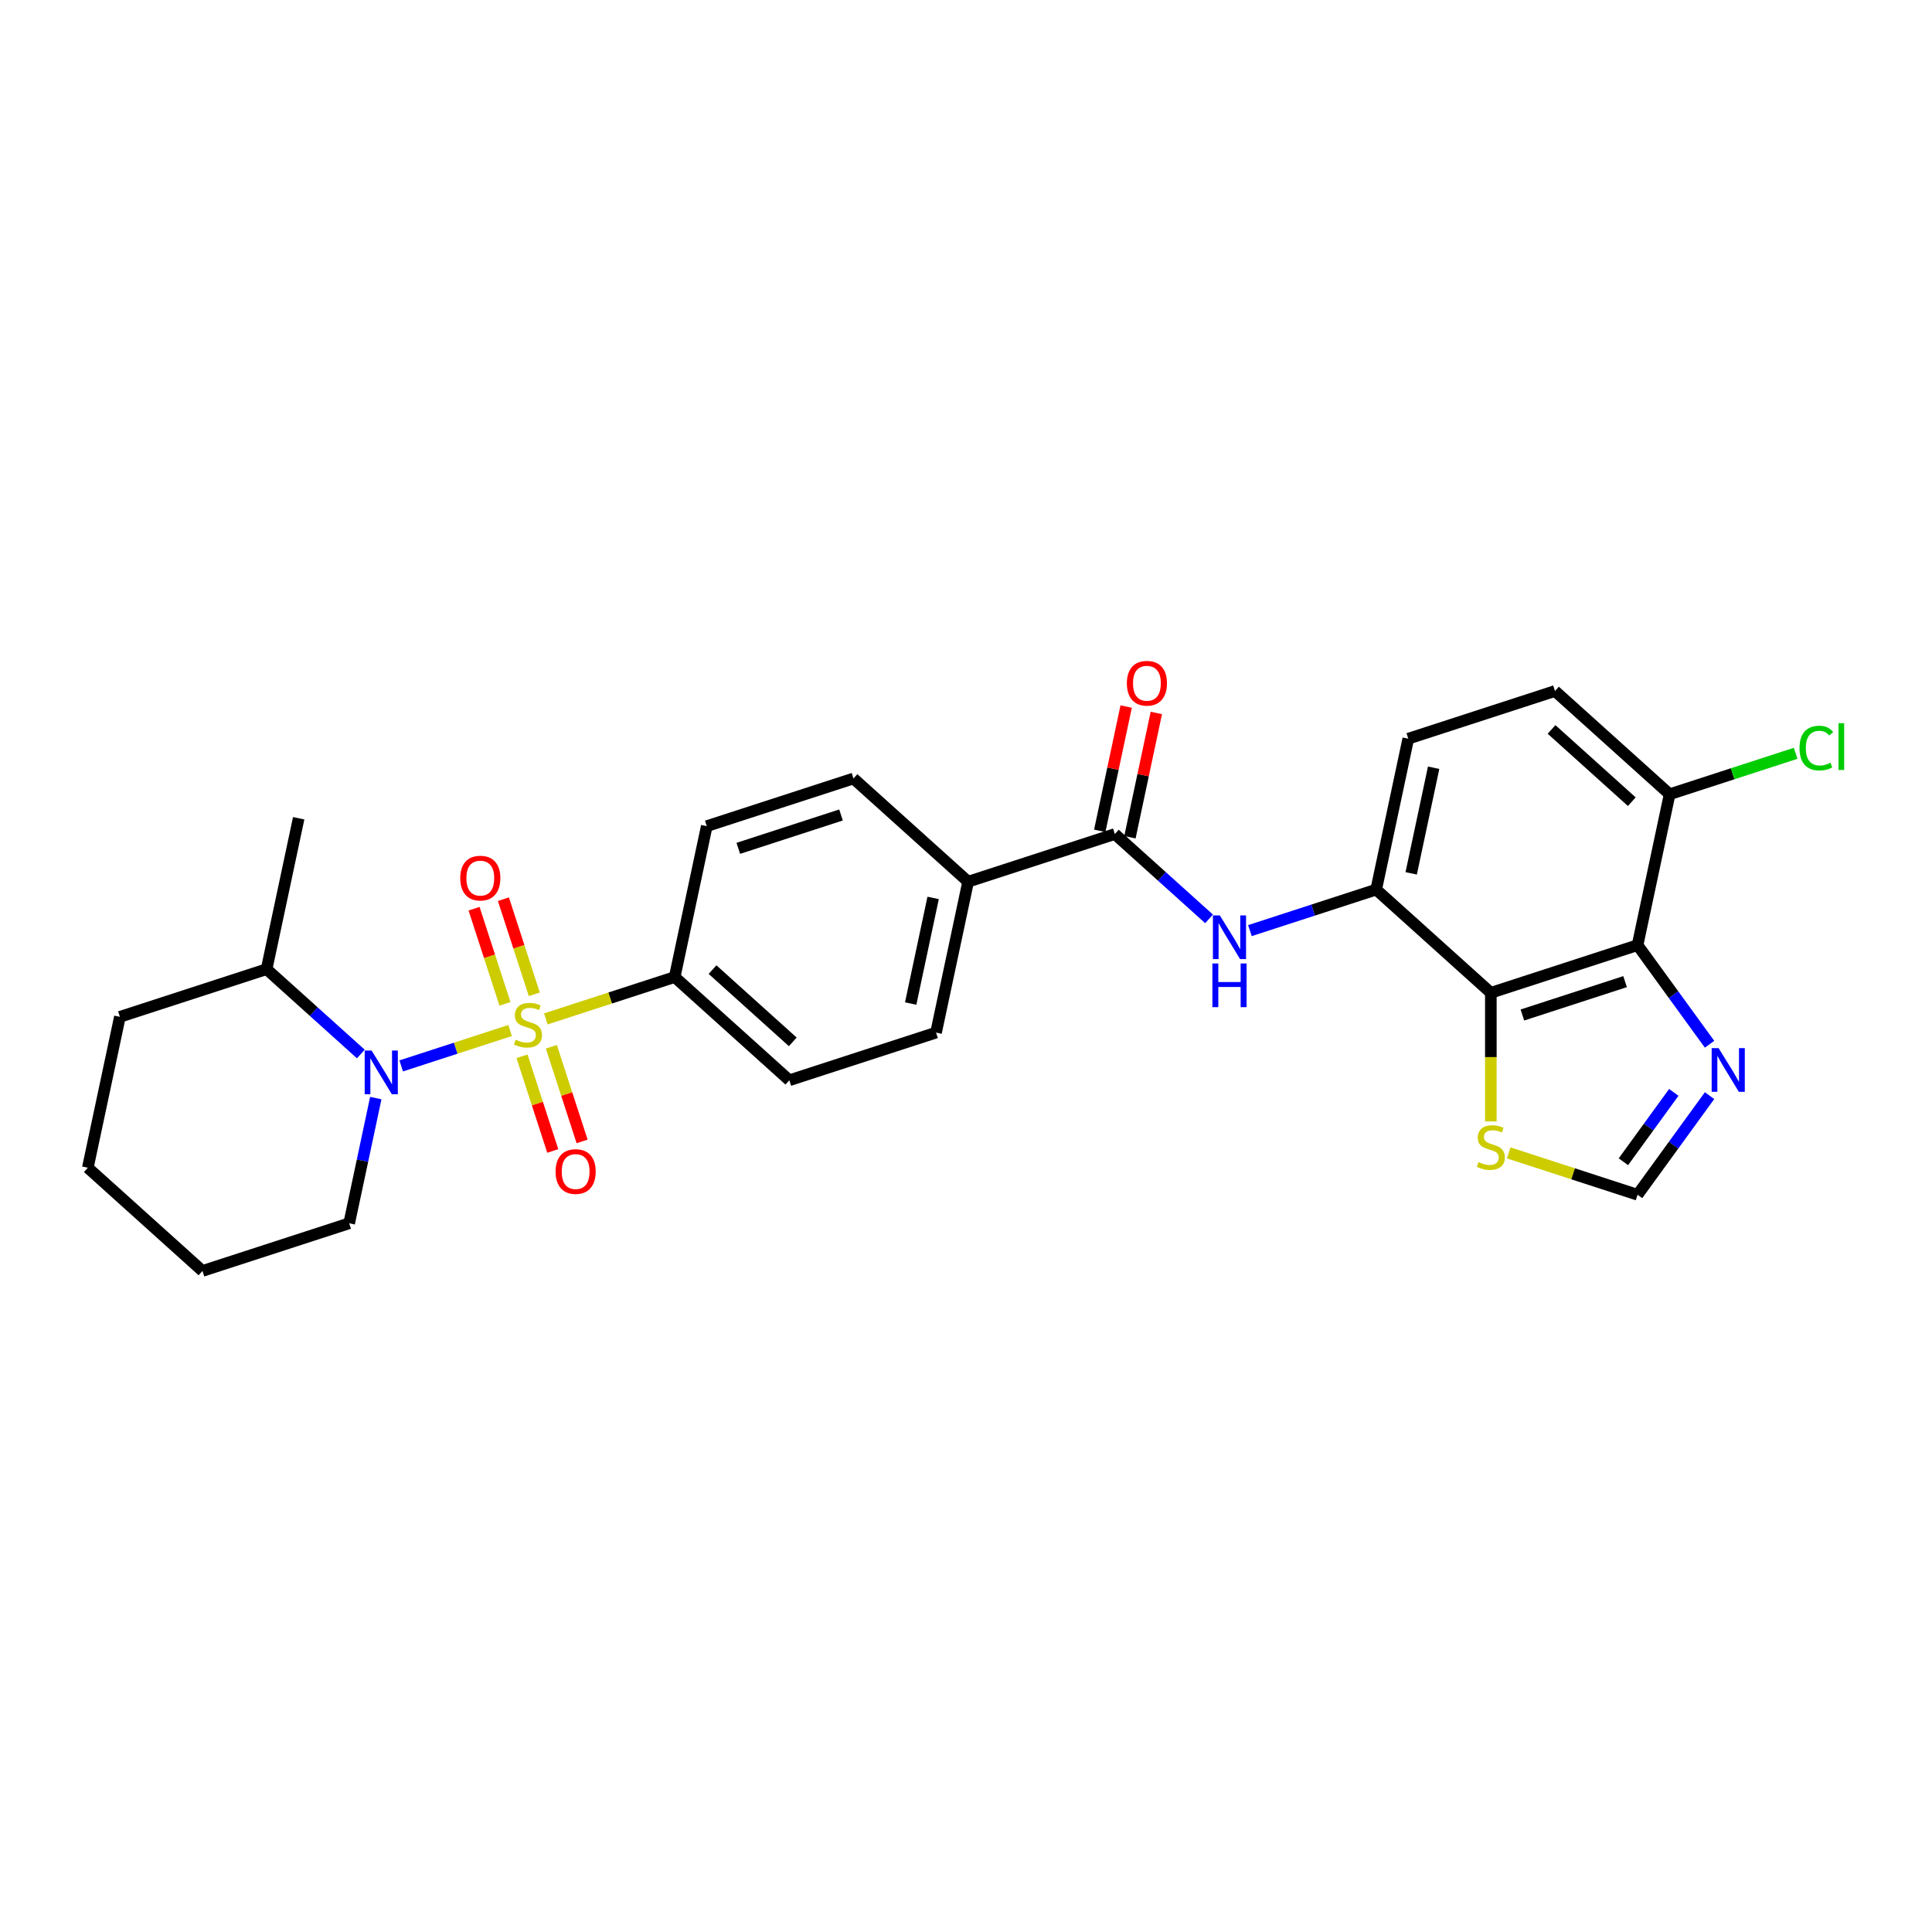 <?xml version='1.0' encoding='iso-8859-1'?>
<svg version='1.1' baseProfile='full'
              xmlns='http://www.w3.org/2000/svg'
                      xmlns:rdkit='http://www.rdkit.org/xml'
                      xmlns:xlink='http://www.w3.org/1999/xlink'
                  xml:space='preserve'
width='1000px' height='1000px' viewBox='0 0 1000 1000'>
<!-- END OF HEADER -->
<rect style='opacity:1.0;fill:#FFFFFF;stroke:none' width='1000' height='1000' x='0' y='0'> </rect>
<path class='bond-0' d='M 264.03,533.396 L 235.847,542.553' style='fill:none;fill-rule:evenodd;stroke:#CCCC00;stroke-width:6px;stroke-linecap:butt;stroke-linejoin:miter;stroke-opacity:1' />
<path class='bond-0' d='M 235.847,542.553 L 207.665,551.71' style='fill:none;fill-rule:evenodd;stroke:#0000FF;stroke-width:6px;stroke-linecap:butt;stroke-linejoin:miter;stroke-opacity:1' />
<path class='bond-7' d='M 282.523,527.387 L 315.87,516.552' style='fill:none;fill-rule:evenodd;stroke:#CCCC00;stroke-width:6px;stroke-linecap:butt;stroke-linejoin:miter;stroke-opacity:1' />
<path class='bond-7' d='M 315.87,516.552 L 349.217,505.717' style='fill:none;fill-rule:evenodd;stroke:#000000;stroke-width:6px;stroke-linecap:butt;stroke-linejoin:miter;stroke-opacity:1' />
<path class='bond-10' d='M 276.559,514.653 L 268.56,490.035' style='fill:none;fill-rule:evenodd;stroke:#CCCC00;stroke-width:6px;stroke-linecap:butt;stroke-linejoin:miter;stroke-opacity:1' />
<path class='bond-10' d='M 268.56,490.035 L 260.561,465.417' style='fill:none;fill-rule:evenodd;stroke:#FF0000;stroke-width:6px;stroke-linecap:butt;stroke-linejoin:miter;stroke-opacity:1' />
<path class='bond-10' d='M 261.37,519.588 L 253.371,494.97' style='fill:none;fill-rule:evenodd;stroke:#CCCC00;stroke-width:6px;stroke-linecap:butt;stroke-linejoin:miter;stroke-opacity:1' />
<path class='bond-10' d='M 253.371,494.97 L 245.372,470.352' style='fill:none;fill-rule:evenodd;stroke:#FF0000;stroke-width:6px;stroke-linecap:butt;stroke-linejoin:miter;stroke-opacity:1' />
<path class='bond-11' d='M 270.192,546.737 L 278.152,571.236' style='fill:none;fill-rule:evenodd;stroke:#CCCC00;stroke-width:6px;stroke-linecap:butt;stroke-linejoin:miter;stroke-opacity:1' />
<path class='bond-11' d='M 278.152,571.236 L 286.112,595.734' style='fill:none;fill-rule:evenodd;stroke:#FF0000;stroke-width:6px;stroke-linecap:butt;stroke-linejoin:miter;stroke-opacity:1' />
<path class='bond-11' d='M 285.38,541.802 L 293.34,566.301' style='fill:none;fill-rule:evenodd;stroke:#CCCC00;stroke-width:6px;stroke-linecap:butt;stroke-linejoin:miter;stroke-opacity:1' />
<path class='bond-11' d='M 293.34,566.301 L 301.3,590.799' style='fill:none;fill-rule:evenodd;stroke:#FF0000;stroke-width:6px;stroke-linecap:butt;stroke-linejoin:miter;stroke-opacity:1' />
<path class='bond-14' d='M 186.764,545.547 L 162.38,523.592' style='fill:none;fill-rule:evenodd;stroke:#0000FF;stroke-width:6px;stroke-linecap:butt;stroke-linejoin:miter;stroke-opacity:1' />
<path class='bond-14' d='M 162.38,523.592 L 137.997,501.637' style='fill:none;fill-rule:evenodd;stroke:#000000;stroke-width:6px;stroke-linecap:butt;stroke-linejoin:miter;stroke-opacity:1' />
<path class='bond-22' d='M 194.508,568.369 L 187.621,600.77' style='fill:none;fill-rule:evenodd;stroke:#0000FF;stroke-width:6px;stroke-linecap:butt;stroke-linejoin:miter;stroke-opacity:1' />
<path class='bond-22' d='M 187.621,600.77 L 180.734,633.17' style='fill:none;fill-rule:evenodd;stroke:#000000;stroke-width:6px;stroke-linecap:butt;stroke-linejoin:miter;stroke-opacity:1' />
<path class='bond-1' d='M 771.658,513.877 L 712.319,460.448' style='fill:none;fill-rule:evenodd;stroke:#000000;stroke-width:6px;stroke-linecap:butt;stroke-linejoin:miter;stroke-opacity:1' />
<path class='bond-2' d='M 771.658,513.877 L 847.599,489.203' style='fill:none;fill-rule:evenodd;stroke:#000000;stroke-width:6px;stroke-linecap:butt;stroke-linejoin:miter;stroke-opacity:1' />
<path class='bond-2' d='M 787.984,525.364 L 841.142,508.092' style='fill:none;fill-rule:evenodd;stroke:#000000;stroke-width:6px;stroke-linecap:butt;stroke-linejoin:miter;stroke-opacity:1' />
<path class='bond-8' d='M 771.658,513.877 L 771.658,547.166' style='fill:none;fill-rule:evenodd;stroke:#000000;stroke-width:6px;stroke-linecap:butt;stroke-linejoin:miter;stroke-opacity:1' />
<path class='bond-8' d='M 771.658,547.166 L 771.658,580.455' style='fill:none;fill-rule:evenodd;stroke:#CCCC00;stroke-width:6px;stroke-linecap:butt;stroke-linejoin:miter;stroke-opacity:1' />
<path class='bond-5' d='M 847.599,489.203 L 866.233,514.851' style='fill:none;fill-rule:evenodd;stroke:#000000;stroke-width:6px;stroke-linecap:butt;stroke-linejoin:miter;stroke-opacity:1' />
<path class='bond-5' d='M 866.233,514.851 L 884.867,540.499' style='fill:none;fill-rule:evenodd;stroke:#0000FF;stroke-width:6px;stroke-linecap:butt;stroke-linejoin:miter;stroke-opacity:1' />
<path class='bond-30' d='M 847.599,489.203 L 864.2,411.099' style='fill:none;fill-rule:evenodd;stroke:#000000;stroke-width:6px;stroke-linecap:butt;stroke-linejoin:miter;stroke-opacity:1' />
<path class='bond-3' d='M 577.039,431.693 L 501.098,456.368' style='fill:none;fill-rule:evenodd;stroke:#000000;stroke-width:6px;stroke-linecap:butt;stroke-linejoin:miter;stroke-opacity:1' />
<path class='bond-6' d='M 577.039,431.693 L 601.423,453.648' style='fill:none;fill-rule:evenodd;stroke:#000000;stroke-width:6px;stroke-linecap:butt;stroke-linejoin:miter;stroke-opacity:1' />
<path class='bond-6' d='M 601.423,453.648 L 625.806,475.604' style='fill:none;fill-rule:evenodd;stroke:#0000FF;stroke-width:6px;stroke-linecap:butt;stroke-linejoin:miter;stroke-opacity:1' />
<path class='bond-15' d='M 584.849,433.353 L 591.685,401.193' style='fill:none;fill-rule:evenodd;stroke:#000000;stroke-width:6px;stroke-linecap:butt;stroke-linejoin:miter;stroke-opacity:1' />
<path class='bond-15' d='M 591.685,401.193 L 598.521,369.032' style='fill:none;fill-rule:evenodd;stroke:#FF0000;stroke-width:6px;stroke-linecap:butt;stroke-linejoin:miter;stroke-opacity:1' />
<path class='bond-15' d='M 569.229,430.033 L 576.065,397.872' style='fill:none;fill-rule:evenodd;stroke:#000000;stroke-width:6px;stroke-linecap:butt;stroke-linejoin:miter;stroke-opacity:1' />
<path class='bond-15' d='M 576.065,397.872 L 582.901,365.711' style='fill:none;fill-rule:evenodd;stroke:#FF0000;stroke-width:6px;stroke-linecap:butt;stroke-linejoin:miter;stroke-opacity:1' />
<path class='bond-4' d='M 712.319,460.448 L 679.634,471.068' style='fill:none;fill-rule:evenodd;stroke:#000000;stroke-width:6px;stroke-linecap:butt;stroke-linejoin:miter;stroke-opacity:1' />
<path class='bond-4' d='M 679.634,471.068 L 646.95,481.688' style='fill:none;fill-rule:evenodd;stroke:#0000FF;stroke-width:6px;stroke-linecap:butt;stroke-linejoin:miter;stroke-opacity:1' />
<path class='bond-16' d='M 712.319,460.448 L 728.92,382.344' style='fill:none;fill-rule:evenodd;stroke:#000000;stroke-width:6px;stroke-linecap:butt;stroke-linejoin:miter;stroke-opacity:1' />
<path class='bond-16' d='M 730.43,452.053 L 742.051,397.38' style='fill:none;fill-rule:evenodd;stroke:#000000;stroke-width:6px;stroke-linecap:butt;stroke-linejoin:miter;stroke-opacity:1' />
<path class='bond-31' d='M 884.867,567.104 L 866.233,592.752' style='fill:none;fill-rule:evenodd;stroke:#0000FF;stroke-width:6px;stroke-linecap:butt;stroke-linejoin:miter;stroke-opacity:1' />
<path class='bond-31' d='M 866.233,592.752 L 847.599,618.4' style='fill:none;fill-rule:evenodd;stroke:#000000;stroke-width:6px;stroke-linecap:butt;stroke-linejoin:miter;stroke-opacity:1' />
<path class='bond-31' d='M 866.357,565.412 L 853.313,583.366' style='fill:none;fill-rule:evenodd;stroke:#0000FF;stroke-width:6px;stroke-linecap:butt;stroke-linejoin:miter;stroke-opacity:1' />
<path class='bond-31' d='M 853.313,583.366 L 840.269,601.319' style='fill:none;fill-rule:evenodd;stroke:#000000;stroke-width:6px;stroke-linecap:butt;stroke-linejoin:miter;stroke-opacity:1' />
<path class='bond-17' d='M 349.217,505.717 L 408.556,559.146' style='fill:none;fill-rule:evenodd;stroke:#000000;stroke-width:6px;stroke-linecap:butt;stroke-linejoin:miter;stroke-opacity:1' />
<path class='bond-17' d='M 368.804,501.864 L 410.341,539.264' style='fill:none;fill-rule:evenodd;stroke:#000000;stroke-width:6px;stroke-linecap:butt;stroke-linejoin:miter;stroke-opacity:1' />
<path class='bond-18' d='M 349.217,505.717 L 365.819,427.613' style='fill:none;fill-rule:evenodd;stroke:#000000;stroke-width:6px;stroke-linecap:butt;stroke-linejoin:miter;stroke-opacity:1' />
<path class='bond-9' d='M 780.904,596.73 L 814.252,607.565' style='fill:none;fill-rule:evenodd;stroke:#CCCC00;stroke-width:6px;stroke-linecap:butt;stroke-linejoin:miter;stroke-opacity:1' />
<path class='bond-9' d='M 814.252,607.565 L 847.599,618.4' style='fill:none;fill-rule:evenodd;stroke:#000000;stroke-width:6px;stroke-linecap:butt;stroke-linejoin:miter;stroke-opacity:1' />
<path class='bond-12' d='M 864.2,411.099 L 804.861,357.67' style='fill:none;fill-rule:evenodd;stroke:#000000;stroke-width:6px;stroke-linecap:butt;stroke-linejoin:miter;stroke-opacity:1' />
<path class='bond-12' d='M 844.613,414.952 L 803.076,377.552' style='fill:none;fill-rule:evenodd;stroke:#000000;stroke-width:6px;stroke-linecap:butt;stroke-linejoin:miter;stroke-opacity:1' />
<path class='bond-23' d='M 864.2,411.099 L 896.813,400.502' style='fill:none;fill-rule:evenodd;stroke:#000000;stroke-width:6px;stroke-linecap:butt;stroke-linejoin:miter;stroke-opacity:1' />
<path class='bond-23' d='M 896.813,400.502 L 929.425,389.906' style='fill:none;fill-rule:evenodd;stroke:#00CC00;stroke-width:6px;stroke-linecap:butt;stroke-linejoin:miter;stroke-opacity:1' />
<path class='bond-13' d='M 501.098,456.368 L 441.759,402.939' style='fill:none;fill-rule:evenodd;stroke:#000000;stroke-width:6px;stroke-linecap:butt;stroke-linejoin:miter;stroke-opacity:1' />
<path class='bond-28' d='M 501.098,456.368 L 484.497,534.472' style='fill:none;fill-rule:evenodd;stroke:#000000;stroke-width:6px;stroke-linecap:butt;stroke-linejoin:miter;stroke-opacity:1' />
<path class='bond-28' d='M 482.987,464.763 L 471.366,519.436' style='fill:none;fill-rule:evenodd;stroke:#000000;stroke-width:6px;stroke-linecap:butt;stroke-linejoin:miter;stroke-opacity:1' />
<path class='bond-24' d='M 137.997,501.637 L 154.598,423.533' style='fill:none;fill-rule:evenodd;stroke:#000000;stroke-width:6px;stroke-linecap:butt;stroke-linejoin:miter;stroke-opacity:1' />
<path class='bond-25' d='M 137.997,501.637 L 62.056,526.312' style='fill:none;fill-rule:evenodd;stroke:#000000;stroke-width:6px;stroke-linecap:butt;stroke-linejoin:miter;stroke-opacity:1' />
<path class='bond-19' d='M 728.92,382.344 L 804.861,357.67' style='fill:none;fill-rule:evenodd;stroke:#000000;stroke-width:6px;stroke-linecap:butt;stroke-linejoin:miter;stroke-opacity:1' />
<path class='bond-20' d='M 408.556,559.146 L 484.497,534.472' style='fill:none;fill-rule:evenodd;stroke:#000000;stroke-width:6px;stroke-linecap:butt;stroke-linejoin:miter;stroke-opacity:1' />
<path class='bond-21' d='M 365.819,427.613 L 441.759,402.939' style='fill:none;fill-rule:evenodd;stroke:#000000;stroke-width:6px;stroke-linecap:butt;stroke-linejoin:miter;stroke-opacity:1' />
<path class='bond-21' d='M 382.145,439.1 L 435.303,421.828' style='fill:none;fill-rule:evenodd;stroke:#000000;stroke-width:6px;stroke-linecap:butt;stroke-linejoin:miter;stroke-opacity:1' />
<path class='bond-26' d='M 180.734,633.17 L 104.794,657.845' style='fill:none;fill-rule:evenodd;stroke:#000000;stroke-width:6px;stroke-linecap:butt;stroke-linejoin:miter;stroke-opacity:1' />
<path class='bond-29' d='M 62.056,526.312 L 45.455,604.416' style='fill:none;fill-rule:evenodd;stroke:#000000;stroke-width:6px;stroke-linecap:butt;stroke-linejoin:miter;stroke-opacity:1' />
<path class='bond-27' d='M 104.794,657.845 L 45.455,604.416' style='fill:none;fill-rule:evenodd;stroke:#000000;stroke-width:6px;stroke-linecap:butt;stroke-linejoin:miter;stroke-opacity:1' />
<path  class='atom-0' d='M 266.889 538.153
Q 267.144 538.249, 268.198 538.696
Q 269.252 539.143, 270.402 539.431
Q 271.584 539.686, 272.733 539.686
Q 274.873 539.686, 276.119 538.664
Q 277.365 537.61, 277.365 535.79
Q 277.365 534.544, 276.726 533.777
Q 276.119 533.011, 275.161 532.596
Q 274.203 532.18, 272.606 531.701
Q 270.594 531.094, 269.38 530.52
Q 268.198 529.945, 267.336 528.731
Q 266.505 527.517, 266.505 525.473
Q 266.505 522.63, 268.422 520.874
Q 270.37 519.117, 274.203 519.117
Q 276.822 519.117, 279.792 520.363
L 279.058 522.822
Q 276.343 521.704, 274.299 521.704
Q 272.095 521.704, 270.881 522.63
Q 269.667 523.525, 269.699 525.09
Q 269.699 526.304, 270.306 527.038
Q 270.945 527.773, 271.839 528.188
Q 272.765 528.603, 274.299 529.082
Q 276.343 529.721, 277.556 530.36
Q 278.77 530.999, 279.632 532.308
Q 280.527 533.586, 280.527 535.79
Q 280.527 538.92, 278.419 540.612
Q 276.343 542.273, 272.861 542.273
Q 270.849 542.273, 269.316 541.826
Q 267.815 541.411, 266.026 540.676
L 266.889 538.153
' fill='#CCCC00'/>
<path  class='atom-1' d='M 192.337 543.76
L 199.747 555.737
Q 200.482 556.919, 201.664 559.059
Q 202.845 561.199, 202.909 561.327
L 202.909 543.76
L 205.912 543.76
L 205.912 566.373
L 202.813 566.373
L 194.861 553.278
Q 193.934 551.745, 192.944 549.988
Q 191.986 548.231, 191.699 547.688
L 191.699 566.373
L 188.76 566.373
L 188.76 543.76
L 192.337 543.76
' fill='#0000FF'/>
<path  class='atom-6' d='M 889.534 542.495
L 896.944 554.472
Q 897.679 555.654, 898.86 557.794
Q 900.042 559.934, 900.106 560.062
L 900.106 542.495
L 903.108 542.495
L 903.108 565.108
L 900.01 565.108
L 892.057 552.013
Q 891.131 550.48, 890.141 548.723
Q 889.183 546.966, 888.895 546.424
L 888.895 565.108
L 885.957 565.108
L 885.957 542.495
L 889.534 542.495
' fill='#0000FF'/>
<path  class='atom-7' d='M 631.38 473.816
L 638.79 485.793
Q 639.524 486.975, 640.706 489.115
Q 641.888 491.255, 641.952 491.383
L 641.952 473.816
L 644.954 473.816
L 644.954 496.429
L 641.856 496.429
L 633.903 483.334
Q 632.977 481.801, 631.987 480.044
Q 631.028 478.288, 630.741 477.745
L 630.741 496.429
L 627.802 496.429
L 627.802 473.816
L 631.38 473.816
' fill='#0000FF'/>
<path  class='atom-7' d='M 627.531 498.69
L 630.597 498.69
L 630.597 508.304
L 642.159 508.304
L 642.159 498.69
L 645.225 498.69
L 645.225 521.304
L 642.159 521.304
L 642.159 510.859
L 630.597 510.859
L 630.597 521.304
L 627.531 521.304
L 627.531 498.69
' fill='#0000FF'/>
<path  class='atom-9' d='M 765.27 601.487
Q 765.526 601.583, 766.58 602.03
Q 767.634 602.477, 768.783 602.765
Q 769.965 603.02, 771.115 603.02
Q 773.255 603.02, 774.501 601.998
Q 775.746 600.944, 775.746 599.124
Q 775.746 597.878, 775.107 597.111
Q 774.501 596.345, 773.542 595.93
Q 772.584 595.514, 770.987 595.035
Q 768.975 594.429, 767.761 593.854
Q 766.58 593.279, 765.717 592.065
Q 764.887 590.851, 764.887 588.807
Q 764.887 585.965, 766.803 584.208
Q 768.751 582.451, 772.584 582.451
Q 775.203 582.451, 778.174 583.697
L 777.439 586.156
Q 774.724 585.038, 772.68 585.038
Q 770.476 585.038, 769.263 585.965
Q 768.049 586.859, 768.081 588.424
Q 768.081 589.638, 768.688 590.372
Q 769.326 591.107, 770.221 591.522
Q 771.147 591.937, 772.68 592.416
Q 774.724 593.055, 775.938 593.694
Q 777.152 594.333, 778.014 595.642
Q 778.908 596.92, 778.908 599.124
Q 778.908 602.254, 776.8 603.947
Q 774.724 605.607, 771.243 605.607
Q 769.231 605.607, 767.697 605.16
Q 766.196 604.745, 764.408 604.01
L 765.27 601.487
' fill='#CCCC00'/>
<path  class='atom-11' d='M 238.222 454.515
Q 238.222 449.085, 240.904 446.051
Q 243.587 443.017, 248.602 443.017
Q 253.616 443.017, 256.299 446.051
Q 258.982 449.085, 258.982 454.515
Q 258.982 460.009, 256.267 463.139
Q 253.552 466.237, 248.602 466.237
Q 243.619 466.237, 240.904 463.139
Q 238.222 460.041, 238.222 454.515
M 248.602 463.682
Q 252.051 463.682, 253.904 461.382
Q 255.788 459.05, 255.788 454.515
Q 255.788 450.075, 253.904 447.84
Q 252.051 445.572, 248.602 445.572
Q 245.152 445.572, 243.268 447.808
Q 241.415 450.043, 241.415 454.515
Q 241.415 459.082, 243.268 461.382
Q 245.152 463.682, 248.602 463.682
' fill='#FF0000'/>
<path  class='atom-12' d='M 287.571 606.396
Q 287.571 600.967, 290.254 597.932
Q 292.937 594.898, 297.951 594.898
Q 302.966 594.898, 305.648 597.932
Q 308.331 600.967, 308.331 606.396
Q 308.331 611.89, 305.617 615.02
Q 302.902 618.118, 297.951 618.118
Q 292.969 618.118, 290.254 615.02
Q 287.571 611.922, 287.571 606.396
M 297.951 615.563
Q 301.401 615.563, 303.253 613.263
Q 305.137 610.932, 305.137 606.396
Q 305.137 601.957, 303.253 599.721
Q 301.401 597.453, 297.951 597.453
Q 294.502 597.453, 292.617 599.689
Q 290.765 601.925, 290.765 606.396
Q 290.765 610.964, 292.617 613.263
Q 294.502 615.563, 297.951 615.563
' fill='#FF0000'/>
<path  class='atom-16' d='M 583.26 353.653
Q 583.26 348.224, 585.943 345.189
Q 588.626 342.155, 593.641 342.155
Q 598.655 342.155, 601.338 345.189
Q 604.021 348.224, 604.021 353.653
Q 604.021 359.147, 601.306 362.277
Q 598.591 365.375, 593.641 365.375
Q 588.658 365.375, 585.943 362.277
Q 583.26 359.179, 583.26 353.653
M 593.641 362.82
Q 597.09 362.82, 598.942 360.52
Q 600.827 358.189, 600.827 353.653
Q 600.827 349.214, 598.942 346.978
Q 597.09 344.71, 593.641 344.71
Q 590.191 344.71, 588.307 346.946
Q 586.454 349.182, 586.454 353.653
Q 586.454 358.221, 588.307 360.52
Q 590.191 362.82, 593.641 362.82
' fill='#FF0000'/>
<path  class='atom-24' d='M 931.421 387.207
Q 931.421 381.585, 934.04 378.647
Q 936.691 375.676, 941.706 375.676
Q 946.369 375.676, 948.86 378.966
L 946.752 380.691
Q 944.932 378.296, 941.706 378.296
Q 938.288 378.296, 936.468 380.595
Q 934.679 382.863, 934.679 387.207
Q 934.679 391.678, 936.532 393.978
Q 938.416 396.277, 942.057 396.277
Q 944.548 396.277, 947.455 394.776
L 948.349 397.172
Q 947.167 397.938, 945.379 398.385
Q 943.59 398.833, 941.61 398.833
Q 936.691 398.833, 934.04 395.83
Q 931.421 392.828, 931.421 387.207
' fill='#00CC00'/>
<path  class='atom-24' d='M 951.607 374.303
L 954.545 374.303
L 954.545 398.545
L 951.607 398.545
L 951.607 374.303
' fill='#00CC00'/>
</svg>
